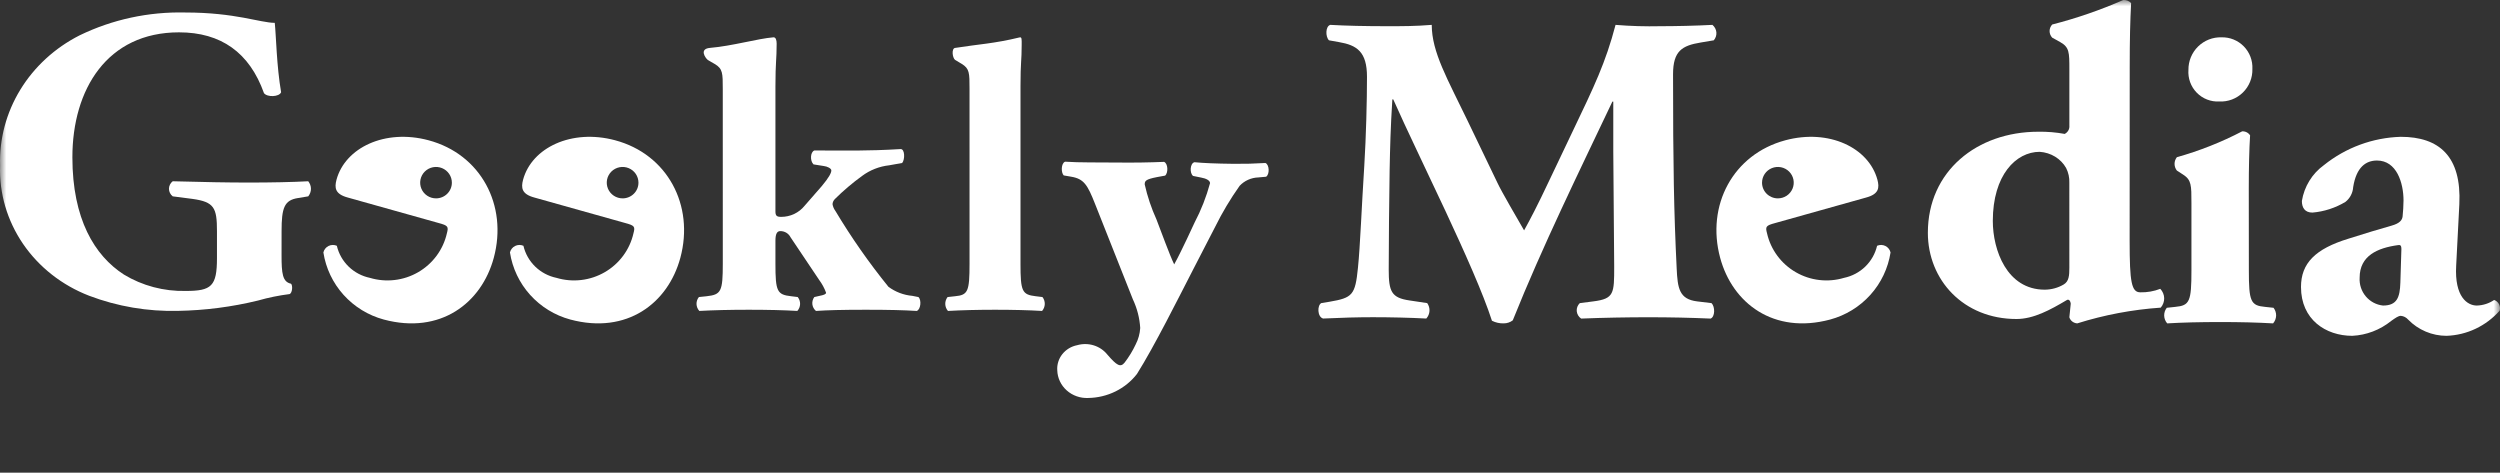 <svg width="201" height="38" viewBox="0 0 201 38" fill="none" xmlns="http://www.w3.org/2000/svg">
<rect x="0" y="0" width="201" height="38" fill="#333333" stroke="none"/>
<mask id="mask0_12249_6151" style="mask-type:luminance" maskUnits="userSpaceOnUse" x="0" y="0" width="201" height="38">
<path d="M201 0H0V38H201V0Z" fill="white"/>
</mask>
<g mask="url(#mask0_12249_6151)">
<path d="M106.849 3.241C106.558 2.957 106.558 2.107 106.958 2C108.196 2.071 109.761 2.107 111.544 2.107C112.745 2.107 113.801 2.107 115.112 2C115.112 4.196 116.385 6.361 117.987 9.694L120.39 14.692C120.717 15.402 122.028 17.635 122.537 18.522C123.01 17.67 123.593 16.57 124.576 14.48L126.432 10.58C128.179 6.929 129.089 5.049 129.89 2C131.088 2.099 132.291 2.134 133.493 2.107C134.695 2.107 136.369 2.071 137.679 2C137.862 2.152 137.976 2.367 137.997 2.599C138.017 2.831 137.942 3.062 137.789 3.241L136.733 3.419C135.242 3.667 134.513 4.092 134.513 5.971C134.513 13.275 134.585 17.104 134.804 21.572C134.877 23.203 135.022 24.053 136.442 24.231L137.607 24.372C137.898 24.656 137.898 25.471 137.534 25.614C135.86 25.542 134.294 25.507 132.511 25.507C130.873 25.507 128.871 25.542 127.123 25.614C127.023 25.545 126.94 25.456 126.879 25.354C126.818 25.25 126.781 25.136 126.77 25.018C126.76 24.899 126.776 24.78 126.818 24.669C126.861 24.557 126.927 24.456 127.014 24.372L128.106 24.231C129.781 24.018 129.781 23.592 129.781 21.43L129.708 12.212V8.169H129.635C126.942 13.842 124.03 19.763 121.627 25.755C121.42 25.914 121.163 26 120.899 25.999C120.57 26.009 120.243 25.936 119.952 25.787C118.532 21.394 114.055 12.598 112.017 7.989H111.945C111.799 10.293 111.763 11.853 111.726 13.697C111.69 16.001 111.653 19.547 111.653 21.674C111.653 23.447 111.872 23.944 113.328 24.156L114.747 24.369C114.879 24.554 114.944 24.777 114.931 25.002C114.918 25.226 114.828 25.441 114.675 25.61C113.331 25.539 111.763 25.504 110.38 25.504C109.216 25.504 107.832 25.539 106.375 25.61C105.902 25.469 105.902 24.546 106.23 24.369L106.885 24.262C108.742 23.944 108.96 23.73 109.179 21.532C109.36 19.795 109.47 16.71 109.688 13.343C109.834 10.967 109.906 8.095 109.906 6.184C109.906 4.164 109.105 3.632 107.65 3.384L106.849 3.241Z" fill="white"/>
<path d="M171.223 19.386C171.223 22.696 171.372 23.503 172.083 23.503C172.633 23.515 173.179 23.419 173.687 23.221C173.882 23.429 173.993 23.694 174 23.971C174.007 24.247 173.909 24.517 173.725 24.734C171.439 24.891 169.184 25.317 167.011 26C166.864 25.99 166.723 25.937 166.61 25.849C166.496 25.761 166.414 25.641 166.376 25.508L166.488 24.417C166.451 24.136 166.302 24.03 166.153 24.136C164.847 24.91 163.505 25.648 162.124 25.648C157.872 25.648 155 22.517 155 18.717C155 13.757 158.954 10.591 163.877 10.591C164.591 10.579 165.304 10.638 166.004 10.767C166.128 10.701 166.23 10.603 166.296 10.485C166.363 10.366 166.391 10.232 166.377 10.098V5.595C166.377 4.189 166.377 3.801 165.631 3.379L164.997 3.027C164.861 2.88 164.787 2.693 164.787 2.499C164.787 2.305 164.861 2.118 164.997 1.971C166.956 1.468 168.866 0.809 170.706 0.002C170.825 -0.006 170.944 0.012 171.054 0.055C171.165 0.097 171.263 0.164 171.341 0.248C171.266 1.69 171.229 3.167 171.229 5.384L171.223 19.386ZM166.374 14.705C166.392 14.292 166.304 13.882 166.116 13.509C165.91 13.139 165.606 12.826 165.234 12.598C164.861 12.37 164.433 12.236 163.989 12.207C162.087 12.207 160.222 14.072 160.222 17.766C160.222 20.088 161.341 23.29 164.399 23.29C164.941 23.286 165.471 23.14 165.929 22.867C166.339 22.621 166.376 22.164 166.376 21.53L166.374 14.705Z" fill="white"/>
<path d="M180.808 21.737C180.808 24.244 180.95 24.567 182.118 24.674L182.791 24.746C182.932 24.926 183.006 25.15 183 25.379C182.993 25.608 182.907 25.828 182.756 26C181.515 25.928 180.132 25.892 178.5 25.892C176.904 25.892 175.414 25.928 174.244 26C174.093 25.828 174.007 25.608 174 25.379C173.994 25.15 174.068 24.926 174.209 24.746L174.882 24.674C176.053 24.567 176.192 24.244 176.192 21.737V16.327C176.192 14.895 176.192 14.464 175.518 14.035L175.021 13.713C174.9 13.56 174.834 13.37 174.834 13.175C174.834 12.98 174.9 12.791 175.021 12.638C176.837 12.129 178.596 11.432 180.27 10.56C180.395 10.553 180.52 10.579 180.632 10.635C180.744 10.692 180.839 10.777 180.908 10.882C180.837 11.957 180.802 13.533 180.802 15.145L180.808 21.737ZM181.092 5.544C181.102 5.895 181.039 6.244 180.908 6.57C180.777 6.895 180.581 7.19 180.331 7.435C180.081 7.681 179.784 7.872 179.457 7.997C179.13 8.121 178.781 8.177 178.432 8.16C178.097 8.178 177.762 8.124 177.449 8.002C177.136 7.88 176.853 7.693 176.618 7.452C176.383 7.211 176.202 6.923 176.087 6.607C175.972 6.29 175.925 5.953 175.95 5.617C175.946 5.268 176.013 4.921 176.146 4.599C176.28 4.276 176.476 3.984 176.725 3.74C176.973 3.496 177.268 3.304 177.592 3.177C177.916 3.05 178.262 2.99 178.61 3.001C178.942 2.992 179.274 3.052 179.582 3.177C179.891 3.303 180.17 3.491 180.403 3.729C180.636 3.968 180.818 4.253 180.936 4.565C181.055 4.878 181.108 5.21 181.092 5.544Z" fill="white"/>
<path d="M197.477 21.352C197.33 23.894 198.397 24.566 199.133 24.566C199.632 24.553 200.117 24.398 200.531 24.117C200.7 24.176 200.839 24.298 200.922 24.457C201.004 24.617 201.022 24.802 200.973 24.975C200.434 25.587 199.777 26.082 199.043 26.43C198.309 26.778 197.513 26.972 196.703 27C196.127 27 195.557 26.885 195.027 26.66C194.496 26.436 194.015 26.107 193.611 25.692C193.461 25.519 193.25 25.412 193.023 25.393C192.838 25.393 192.618 25.542 192.25 25.804C191.358 26.526 190.263 26.944 189.122 27C186.987 27 185 25.692 185 23.075C185 21.168 186.141 20.009 188.827 19.187C190.226 18.738 191.256 18.439 192.286 18.141C192.949 17.954 193.136 17.692 193.17 17.393C193.206 16.982 193.243 16.57 193.243 16.122C193.243 14.701 192.691 12.906 191.109 12.906C190.226 12.906 189.453 13.43 189.196 15.038C189.182 15.271 189.119 15.498 189.011 15.704C188.903 15.911 188.753 16.091 188.57 16.234C187.763 16.719 186.857 17.012 185.921 17.092C185.295 17.092 185.071 16.681 185.071 16.158C185.259 15 185.894 13.964 186.838 13.28C188.601 11.865 190.77 11.066 193.021 11C196.112 11 197.916 12.57 197.731 16.42L197.477 21.352ZM193.061 20.379C193.098 19.779 193.061 19.669 192.806 19.707C191.15 19.93 189.715 20.564 189.715 22.323C189.681 22.869 189.857 23.407 190.207 23.825C190.556 24.243 191.052 24.508 191.591 24.566C192.732 24.566 192.95 23.894 192.989 22.734L193.061 20.379Z" fill="white"/>
<path fill-rule="evenodd" clip-rule="evenodd" d="M142.936 15.949C143.188 15.95 143.435 15.877 143.646 15.739C143.856 15.601 144.02 15.404 144.118 15.173C144.215 14.942 144.241 14.688 144.193 14.443C144.144 14.197 144.023 13.972 143.845 13.794C143.667 13.617 143.44 13.496 143.193 13.447C142.946 13.398 142.689 13.423 142.456 13.518C142.223 13.614 142.023 13.775 141.883 13.983C141.743 14.191 141.668 14.435 141.668 14.685C141.667 15.02 141.8 15.341 142.038 15.577C142.276 15.814 142.599 15.948 142.936 15.949ZM143.545 11.277C147.044 10.34 150.249 11.873 150.945 14.452C151.113 15.09 151.075 15.604 150.032 15.883L142.748 17.926C141.973 18.133 141.924 18.218 142.069 18.756C142.216 19.407 142.497 20.02 142.894 20.558C143.291 21.096 143.795 21.547 144.376 21.883C144.957 22.22 145.601 22.434 146.269 22.512C146.937 22.591 147.614 22.532 148.258 22.34C148.903 22.206 149.496 21.892 149.967 21.436C150.438 20.979 150.768 20.398 150.917 19.761C151.022 19.715 151.137 19.692 151.253 19.694C151.369 19.697 151.482 19.725 151.586 19.776C151.689 19.827 151.78 19.9 151.852 19.991C151.923 20.081 151.974 20.185 152 20.297C151.803 21.565 151.24 22.75 150.378 23.707C149.516 24.664 148.393 25.354 147.144 25.691C142.601 26.907 139.286 24.381 138.301 20.729C137.161 16.506 139.338 12.403 143.544 11.278" fill="white"/>
<path fill-rule="evenodd" clip-rule="evenodd" d="M58.111 7.154C58.111 5.877 58.111 5.525 57.46 5.142L56.907 4.822C56.679 4.63 56.213 3.921 57.092 3.849C58.85 3.703 60.942 3.099 62.179 3.001C62.373 2.985 62.443 3.221 62.443 3.508C62.443 4.818 62.345 4.95 62.345 6.962V16.99C62.345 17.341 62.443 17.436 62.801 17.436C63.165 17.438 63.524 17.358 63.851 17.203C64.178 17.049 64.465 16.823 64.69 16.544L66.057 14.979C66.675 14.244 66.839 13.893 66.839 13.701C66.839 13.539 66.512 13.377 66.22 13.346L65.406 13.217C65.113 12.93 65.145 12.227 65.471 12.1H66.252C67.782 12.1 69.715 12.151 72.403 11.986C72.767 11.964 72.761 12.848 72.533 13.104L71.491 13.29C70.697 13.378 69.943 13.674 69.308 14.148C68.535 14.709 67.807 15.327 67.131 15.997C67.016 16.108 66.947 16.255 66.935 16.412C66.966 16.609 67.045 16.795 67.164 16.956C68.438 19.084 69.863 21.123 71.429 23.056C71.987 23.471 72.653 23.725 73.351 23.786L73.84 23.883C74.1 24.107 74.034 24.872 73.709 25C72.7 24.936 71.495 24.904 69.608 24.904C67.686 24.904 66.512 24.937 65.602 25C65.441 24.864 65.338 24.673 65.314 24.466C65.29 24.259 65.346 24.051 65.472 23.883L65.896 23.786C66.221 23.722 66.416 23.658 66.416 23.532C66.282 23.167 66.096 22.823 65.862 22.509L63.55 19.061C63.474 18.914 63.357 18.792 63.213 18.707C63.069 18.623 62.904 18.579 62.736 18.581C62.508 18.581 62.345 18.743 62.345 19.347V21.2C62.345 23.435 62.476 23.691 63.615 23.818L64.137 23.882C64.266 24.043 64.334 24.242 64.328 24.446C64.322 24.65 64.243 24.846 64.105 24.999C63.062 24.935 61.694 24.904 60.198 24.904C58.702 24.904 57.365 24.936 56.225 24.999C56.086 24.846 56.007 24.651 56 24.447C55.994 24.242 56.062 24.042 56.192 23.882L56.81 23.818C57.983 23.69 58.113 23.435 58.113 21.2L58.111 7.154Z" fill="white"/>
<path fill-rule="evenodd" clip-rule="evenodd" d="M77.95 7.144C77.95 5.867 77.95 5.515 77.319 5.133L76.783 4.813C76.563 4.62 76.496 3.901 76.783 3.854C78.659 3.555 79.928 3.508 81.982 3.006C82.166 2.96 82.143 3.191 82.143 3.606C82.143 4.918 82.048 4.94 82.048 6.952V21.199C82.048 23.435 82.175 23.689 83.278 23.818L83.814 23.883C83.94 24.043 84.005 24.243 84 24.447C83.994 24.651 83.917 24.847 83.783 25C82.742 24.936 81.417 24.904 80 24.904C78.643 24.904 77.318 24.936 76.216 25C76.082 24.847 76.006 24.651 76 24.447C75.995 24.243 76.06 24.043 76.186 23.883L76.784 23.818C77.826 23.722 77.951 23.435 77.951 21.199L77.95 7.144Z" fill="white"/>
<path fill-rule="evenodd" clip-rule="evenodd" d="M85.524 14.104C85.297 13.88 85.306 13.122 85.634 13C86.808 13.08 88.209 13.05 89.937 13.069C91.143 13.083 92.382 13.065 93.59 13.014C93.914 13.144 93.939 13.902 93.673 14.12L93.02 14.239C92.104 14.419 92.038 14.544 92.035 14.827C92.252 15.795 92.569 16.739 92.981 17.646C93.328 18.534 94.022 20.465 94.404 21.257C94.771 20.599 95.106 19.877 95.441 19.186L96.042 17.899C96.573 16.887 96.99 15.824 97.287 14.727C97.287 14.505 96.965 14.345 96.574 14.277L95.923 14.145C95.633 13.921 95.674 13.131 96.034 13.042C96.75 13.112 97.728 13.155 99.197 13.171C100.044 13.18 100.892 13.158 101.741 13.105C102.064 13.234 102.089 14.024 101.793 14.209L101.172 14.265C100.886 14.274 100.605 14.339 100.346 14.456C100.087 14.572 99.855 14.738 99.664 14.943C98.923 15.989 98.266 17.09 97.701 18.233L95.937 21.652C94.772 23.911 92.81 27.849 91.411 30.067C90.955 30.656 90.364 31.137 89.684 31.472C89.005 31.806 88.254 31.986 87.491 31.997C87.175 32.012 86.86 31.965 86.563 31.86C86.266 31.756 85.995 31.595 85.763 31.388C85.531 31.181 85.345 30.932 85.215 30.654C85.085 30.377 85.013 30.078 85.004 29.773C84.972 29.307 85.117 28.845 85.411 28.474C85.706 28.102 86.13 27.846 86.606 27.753C87.041 27.628 87.505 27.633 87.937 27.767C88.369 27.901 88.749 28.158 89.027 28.504C89.796 29.398 90.087 29.561 90.417 29.155C90.769 28.697 91.069 28.204 91.312 27.684C91.523 27.275 91.646 26.828 91.674 26.372C91.626 25.574 91.425 24.791 91.081 24.062L88.042 16.394C87.44 14.871 87.153 14.375 86.112 14.205L85.524 14.104Z" fill="white"/>
<path fill-rule="evenodd" clip-rule="evenodd" d="M22.637 20.521C22.637 21.977 22.709 22.67 23.4 22.811C23.546 22.95 23.509 23.539 23.291 23.643C22.43 23.751 21.579 23.925 20.748 24.162C18.646 24.676 16.488 24.955 14.318 24.994C11.87 25.054 9.435 24.64 7.162 23.776C4.986 22.935 3.134 21.481 1.854 19.61C0.575 17.739 -0.07 15.541 0.006 13.312C-0.06 11.174 0.504 9.062 1.633 7.212C2.763 5.363 4.414 3.849 6.4 2.842C9.027 1.566 11.949 0.935 14.899 1.005C18.932 1.005 20.93 1.837 22.091 1.837C22.201 2.877 22.237 5.302 22.601 7.416C22.455 7.798 21.475 7.833 21.222 7.485C20.059 4.228 17.771 2.6 14.393 2.6C8.621 2.6 5.82 7.174 5.82 12.649C5.82 17.605 7.6 20.55 9.961 22.074C11.445 22.974 13.177 23.433 14.937 23.392C17.005 23.392 17.444 23.01 17.444 20.758V18.578C17.444 16.708 17.226 16.236 15.483 15.993L13.885 15.786C13.791 15.712 13.715 15.619 13.664 15.514C13.612 15.409 13.585 15.295 13.585 15.179C13.585 15.063 13.612 14.949 13.664 14.844C13.715 14.739 13.791 14.647 13.885 14.573C16.464 14.642 18.244 14.677 20.023 14.677C21.767 14.677 23.547 14.642 24.782 14.573C24.923 14.746 25 14.96 25 15.179C25 15.399 24.923 15.612 24.782 15.786L23.946 15.925C22.857 16.098 22.639 16.707 22.639 18.578L22.637 20.521Z" fill="white"/>
<path fill-rule="evenodd" clip-rule="evenodd" d="M50.064 15.949C49.812 15.95 49.565 15.877 49.354 15.739C49.144 15.601 48.98 15.404 48.882 15.173C48.785 14.942 48.759 14.688 48.807 14.443C48.856 14.197 48.977 13.972 49.155 13.794C49.333 13.617 49.56 13.496 49.807 13.447C50.054 13.398 50.311 13.423 50.544 13.518C50.777 13.614 50.977 13.775 51.117 13.983C51.257 14.191 51.332 14.435 51.332 14.685C51.333 15.02 51.2 15.341 50.962 15.577C50.724 15.814 50.401 15.948 50.064 15.949ZM49.455 11.277C45.956 10.34 42.751 11.873 42.055 14.452C41.888 15.09 41.924 15.604 42.968 15.883L50.252 17.926C51.027 18.133 51.076 18.218 50.931 18.756C50.784 19.407 50.503 20.02 50.106 20.558C49.709 21.096 49.205 21.547 48.624 21.883C48.043 22.22 47.399 22.434 46.731 22.512C46.063 22.591 45.386 22.532 44.742 22.34C44.097 22.206 43.504 21.892 43.033 21.436C42.562 20.979 42.232 20.398 42.083 19.761C41.978 19.715 41.863 19.692 41.747 19.694C41.631 19.697 41.518 19.725 41.414 19.776C41.311 19.827 41.22 19.9 41.148 19.991C41.077 20.081 41.026 20.185 41 20.297C41.197 21.565 41.761 22.75 42.622 23.707C43.484 24.664 44.607 25.354 45.856 25.691C50.399 26.907 53.714 24.381 54.7 20.729C55.839 16.506 53.662 12.403 49.457 11.278" fill="white"/>
<path fill-rule="evenodd" clip-rule="evenodd" d="M35.062 15.949C34.809 15.95 34.562 15.877 34.352 15.739C34.142 15.601 33.977 15.404 33.88 15.173C33.783 14.942 33.757 14.688 33.805 14.443C33.854 14.197 33.975 13.972 34.153 13.794C34.331 13.617 34.558 13.496 34.805 13.447C35.052 13.398 35.309 13.423 35.542 13.518C35.775 13.614 35.974 13.775 36.115 13.983C36.255 14.191 36.33 14.435 36.33 14.685C36.331 15.02 36.197 15.341 35.959 15.577C35.722 15.814 35.399 15.948 35.062 15.949ZM34.454 11.277C30.954 10.34 27.75 11.873 27.054 14.452C26.887 15.09 26.923 15.604 27.967 15.883L35.251 17.926C36.025 18.133 36.075 18.218 35.93 18.756C35.783 19.407 35.502 20.02 35.105 20.558C34.708 21.096 34.203 21.547 33.623 21.884C33.042 22.22 32.398 22.434 31.73 22.512C31.062 22.591 30.385 22.532 29.741 22.34C29.096 22.206 28.503 21.892 28.032 21.436C27.561 20.979 27.231 20.398 27.082 19.761C26.977 19.715 26.862 19.692 26.746 19.695C26.631 19.697 26.517 19.725 26.414 19.776C26.31 19.828 26.22 19.901 26.148 19.991C26.076 20.081 26.026 20.186 26 20.297C26.197 21.565 26.76 22.75 27.622 23.707C28.484 24.664 29.607 25.354 30.856 25.691C35.398 26.907 38.713 24.381 39.7 20.729C40.839 16.506 38.662 12.403 34.457 11.278" fill="white"/>
</g>
</svg>
